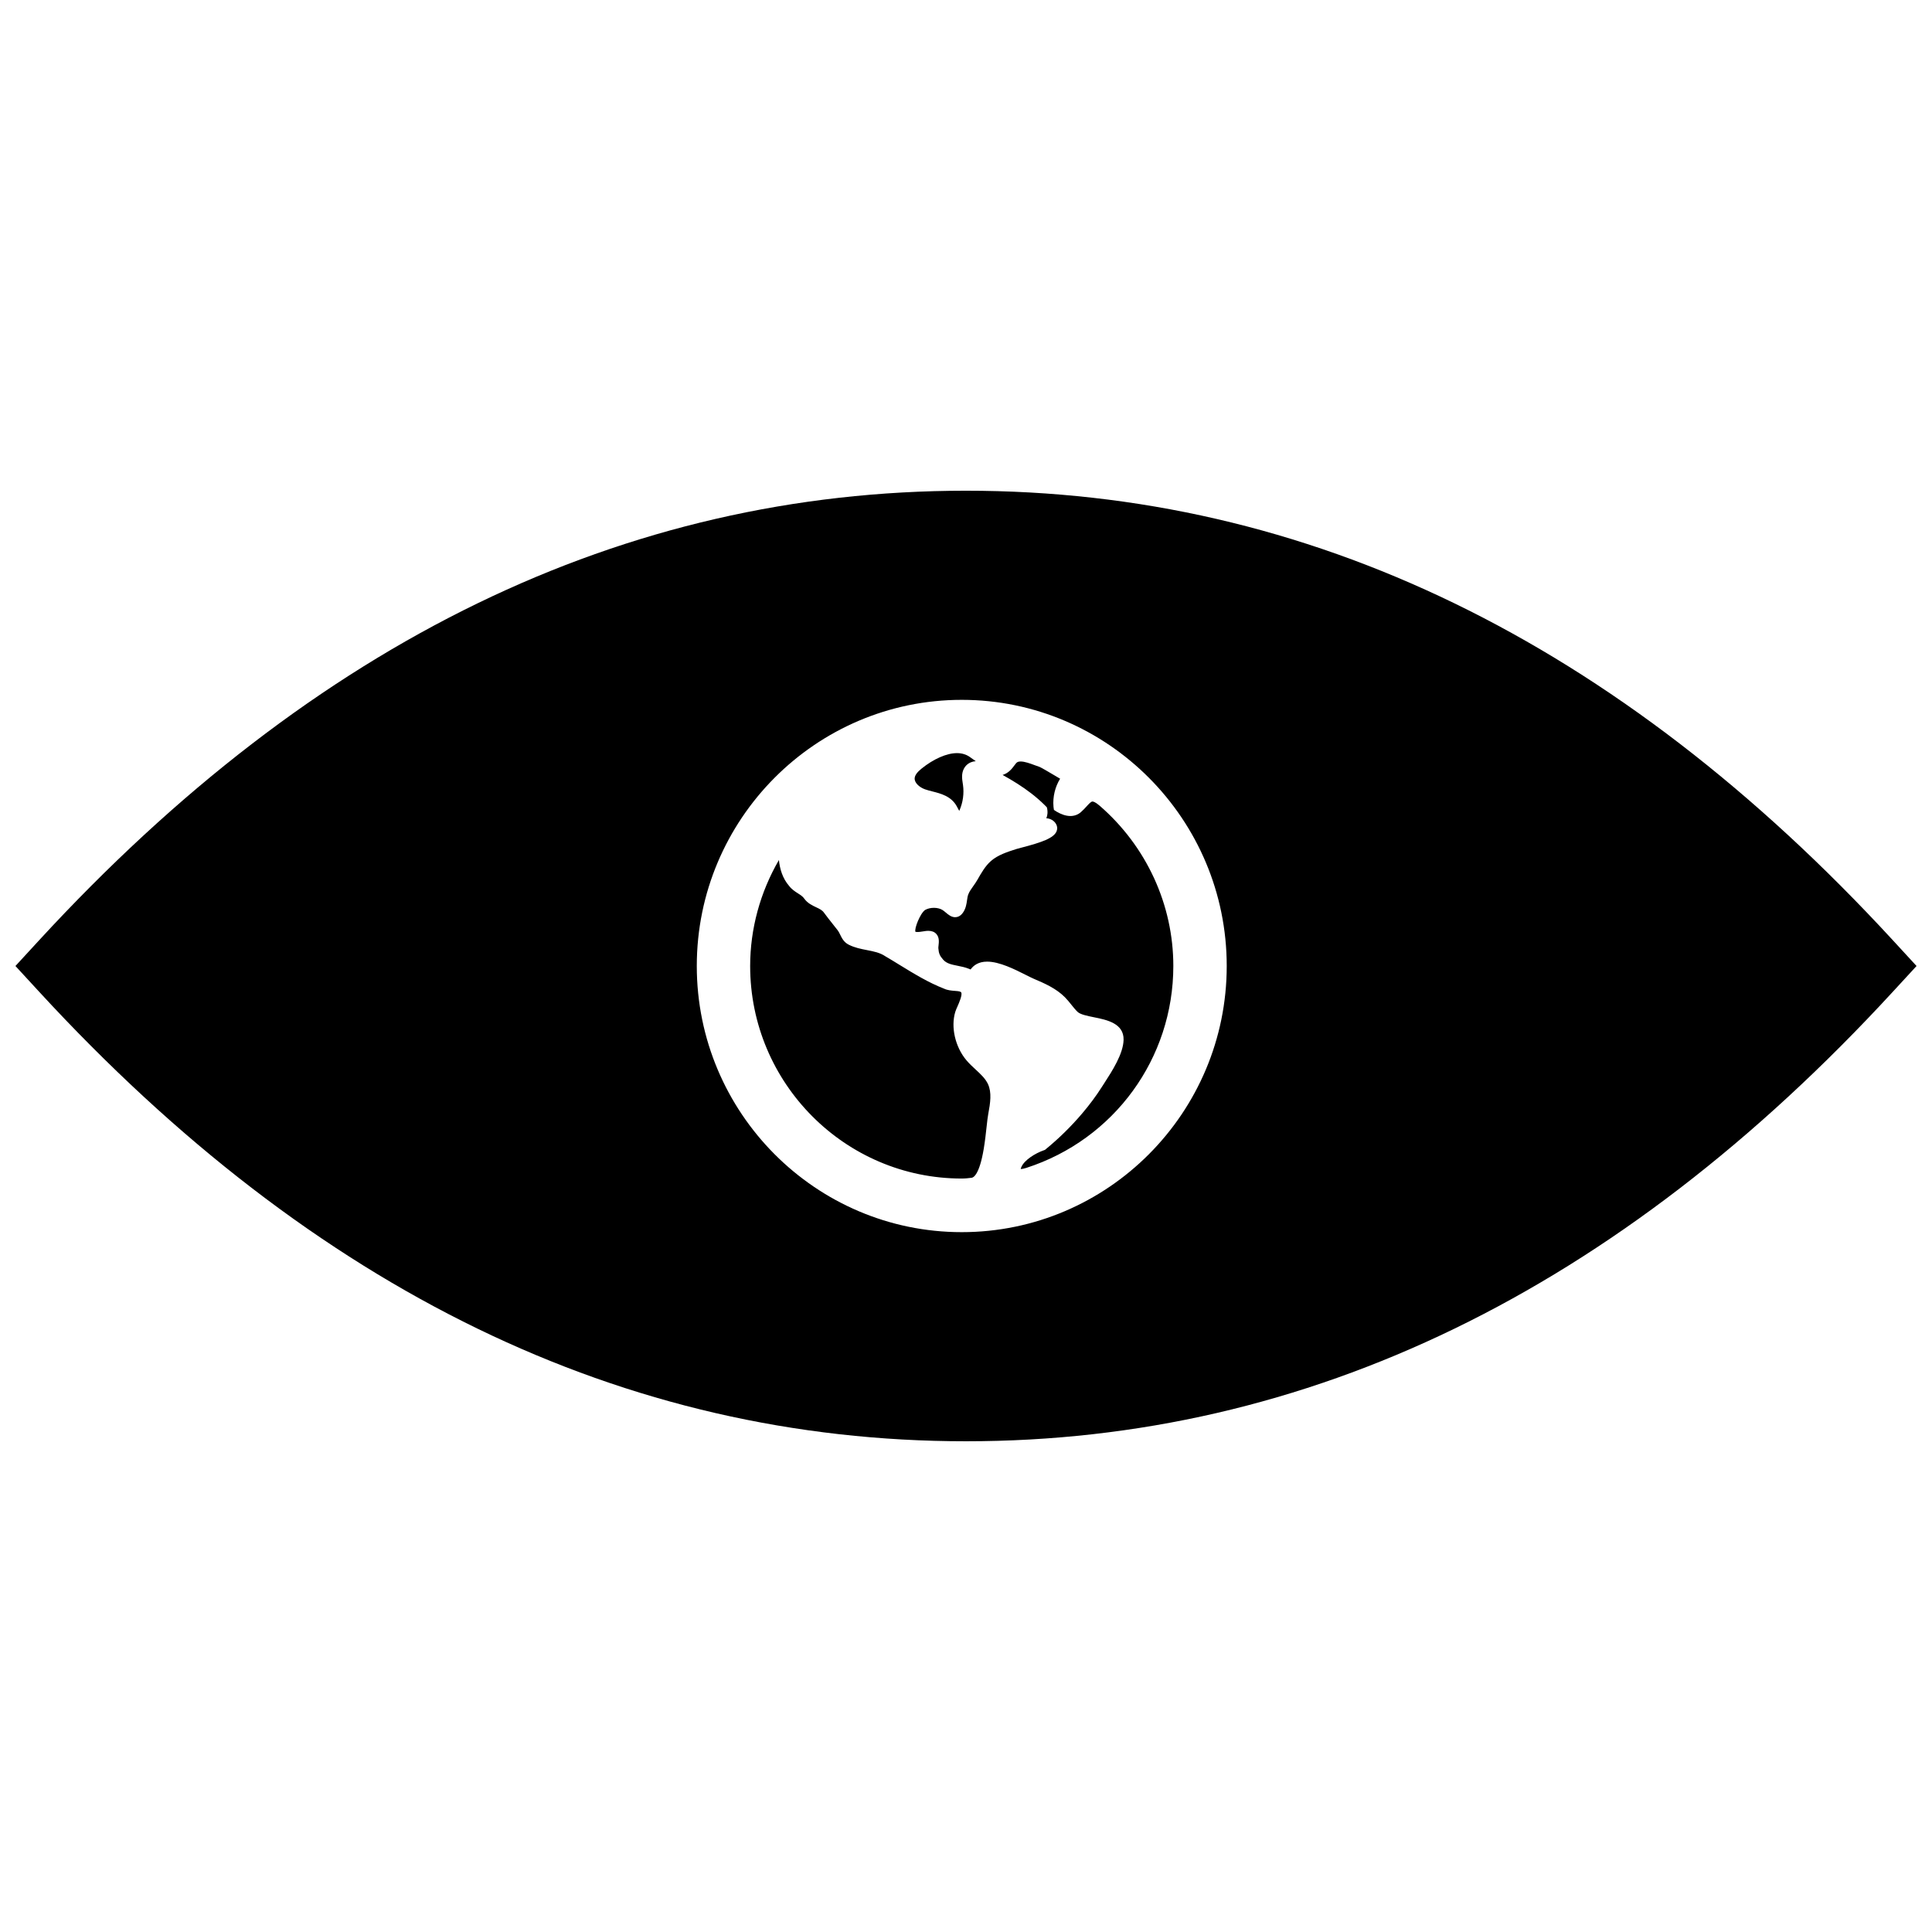 <?xml version="1.0" encoding="UTF-8"?>
<!-- Uploaded to: ICON Repo, www.svgrepo.com, Generator: ICON Repo Mixer Tools -->
<svg width="800px" height="800px" version="1.1" viewBox="144 144 512 512" xmlns="http://www.w3.org/2000/svg">
 <defs>
  <clipPath id="a">
   <path d="m148.09 274h503.81v252h-503.81z"/>
  </clipPath>
 </defs>
 <g clip-path="url(#a)">
  <path d="m400 525.95c-90.668 0-172.69-39.891-245.61-119.11l-6.297-6.84 6.297-6.844c72.922-79.219 154.94-119.11 245.61-119.11 90.664 0 172.68 39.891 245.61 119.11l6.297 6.844-6.297 6.84c-72.922 79.219-154.94 119.11-245.61 119.11zm-1.125-55.418c38.719 0 70.219-31.641 70.219-70.531 0-38.895-31.5-70.535-70.219-70.535s-70.219 31.641-70.219 70.535c0 38.891 31.5 70.531 70.219 70.531zm15.809-17.285c0.789-1.812 3.613-3.606 6-4.434l0.242-0.086 0.195-0.16c3.477-2.848 6.715-6.023 9.629-9.449 1.98-2.324 3.734-4.684 5.215-7.012l0.629-0.973c2.141-3.309 5.074-7.84 5.168-11.559 0.105-4.387-4.461-5.309-7.797-5.981-1.805-0.363-3.672-0.738-4.41-1.453-0.578-0.559-1.094-1.203-1.641-1.887-0.52-0.648-1.055-1.316-1.672-1.945-2.367-2.402-5.496-3.734-8.258-4.914-0.555-0.238-1.301-0.613-2.164-1.047-2.938-1.48-6.957-3.508-10.219-3.508-2.312 0-3.625 1.016-4.387 2.082-0.043-0.02-0.078-0.035-0.113-0.051l-0.246-0.102c-1.055-0.43-2.094-0.637-3.098-0.836-1.617-0.324-2.894-0.582-3.801-1.602-0.902-1.02-1.18-1.672-1.285-3.039-0.012-0.172 0.02-0.473 0.055-0.766 0.098-0.883 0.23-2.098-0.578-3.004-0.496-0.562-1.215-0.844-2.129-0.844-0.246 0-0.527 0.02-0.844 0.066l-0.418 0.066c-0.73 0.117-1.387 0.23-2.027 0.156-0.062-0.008-0.098-0.023-0.117-0.016-0.402-0.793 1.285-4.992 2.566-5.812 1.324-0.75 3.426-0.738 4.633 0.047 0.273 0.18 0.562 0.422 0.84 0.652 0.684 0.578 1.465 1.23 2.469 1.23 0.574 0 1.41-0.219 2.113-1.266 0.727-1.074 0.891-2.211 1.035-3.211 0.082-0.566 0.156-1.098 0.328-1.547 0.289-0.766 0.785-1.465 1.316-2.203 0.375-0.527 0.762-1.07 1.109-1.684 1.027-1.805 2.086-3.672 3.59-4.984 1.836-1.605 4.32-2.398 6.719-3.168 0.246-0.078 0.695-0.195 1.266-0.344 5.539-1.438 8.68-2.559 9.41-4.375 0.262-0.66 0.199-1.359-0.176-1.969-0.527-0.863-1.445-1.391-2.547-1.48 0.172-0.387 0.273-0.809 0.305-1.258 0.082-1.086-0.25-2.195-0.742-3.152 1.773 2.066 4.469 3.824 6.812 3.824 1.055 0 2.016-0.352 2.769-1.012 0.598-0.523 1.094-1.062 1.527-1.539 0.629-0.691 1.176-1.289 1.559-1.289 0.188 0 0.742 0.105 1.906 1.113 12.406 10.758 19.523 26.238 19.523 42.473 0 24.473-15.656 45.977-38.961 53.508-0.586 0.191-1.109 0.293-1.484 0.293 0.023-0.133 0.082-0.312 0.184-0.555zm8.5-95.449c0.09 1.035 0.418 2.164 0.93 3.312-3.992-5.383-9.254-8.879-14.41-11.742 1.633-0.516 2.508-1.703 3.102-2.508 0.387-0.527 0.59-0.789 0.891-0.926 0.195-0.086 0.457-0.133 0.773-0.133 1.098 0 2.516 0.523 3.766 0.988 0.465 0.176 0.91 0.336 1.277 0.457 0.473 0.184 2.648 1.477 4.09 2.328 0.5 0.297 0.941 0.559 1.34 0.793-1.312 2.113-1.992 4.801-1.758 7.43zm-23.727-10.121c-0.715 1.34-0.496 2.777-0.316 3.934l0.059 0.383c0.324 2.269-0.004 4.664-0.922 6.742-0.023 0.059-0.047 0.109-0.07 0.152-0.137-0.223-0.285-0.512-0.391-0.719-0.09-0.172-0.18-0.344-0.266-0.5-1.465-2.672-4.238-3.371-6.469-3.938-0.699-0.18-1.363-0.344-1.953-0.559-1.438-0.516-2.84-1.703-2.731-2.969 0.062-0.75 0.652-1.566 1.797-2.496 3.191-2.586 6.707-4.125 9.406-4.125 1.32 0 2.484 0.355 3.465 1.059l0.262 0.188c0.375 0.27 0.801 0.578 1.266 0.895-1.406 0.102-2.512 0.789-3.137 1.953zm-46.312 31.129c0.676 0.891 1.547 1.449 2.316 1.941 0.691 0.441 1.289 0.824 1.672 1.391 0.863 1.211 2.074 1.785 3.141 2.289 0.871 0.41 1.625 0.766 2.074 1.418 0.734 1.008 1.516 1.988 2.269 2.941 0.461 0.582 0.926 1.164 1.398 1.777 0.219 0.277 0.41 0.664 0.613 1.078 0.453 0.93 1.02 2.09 2.297 2.711 1.578 0.805 3.242 1.125 4.852 1.438 1.75 0.34 3.406 0.66 4.828 1.621 1.266 0.738 2.516 1.508 3.769 2.277 3.758 2.309 7.648 4.699 11.801 6.312 0.949 0.445 1.977 0.523 2.891 0.594 0.246 0.02 0.492 0.039 0.738 0.066 0.48 0.051 0.836 0.184 0.926 0.34 0.367 0.641-0.574 2.769-0.973 3.68-0.254 0.566-0.469 1.059-0.602 1.488-1.227 4.043-0.004 9.316 2.973 12.832 0.75 0.887 1.594 1.664 2.406 2.418 1.344 1.238 2.613 2.414 3.293 3.883 1.027 2.231 0.633 4.938 0.059 7.988-0.145 0.77-0.27 1.891-0.426 3.305-0.184 1.699-0.418 3.816-0.758 5.856-1.152 6.887-2.734 7.613-3.191 7.672-0.781 0.098-1.711 0.203-2.637 0.203-30.918 0-56.074-25.27-56.074-56.324 0-9.805 2.633-19.5 7.621-28.086 0.23 2.324 0.953 4.863 2.723 6.891z"/>
 </g>
</svg>